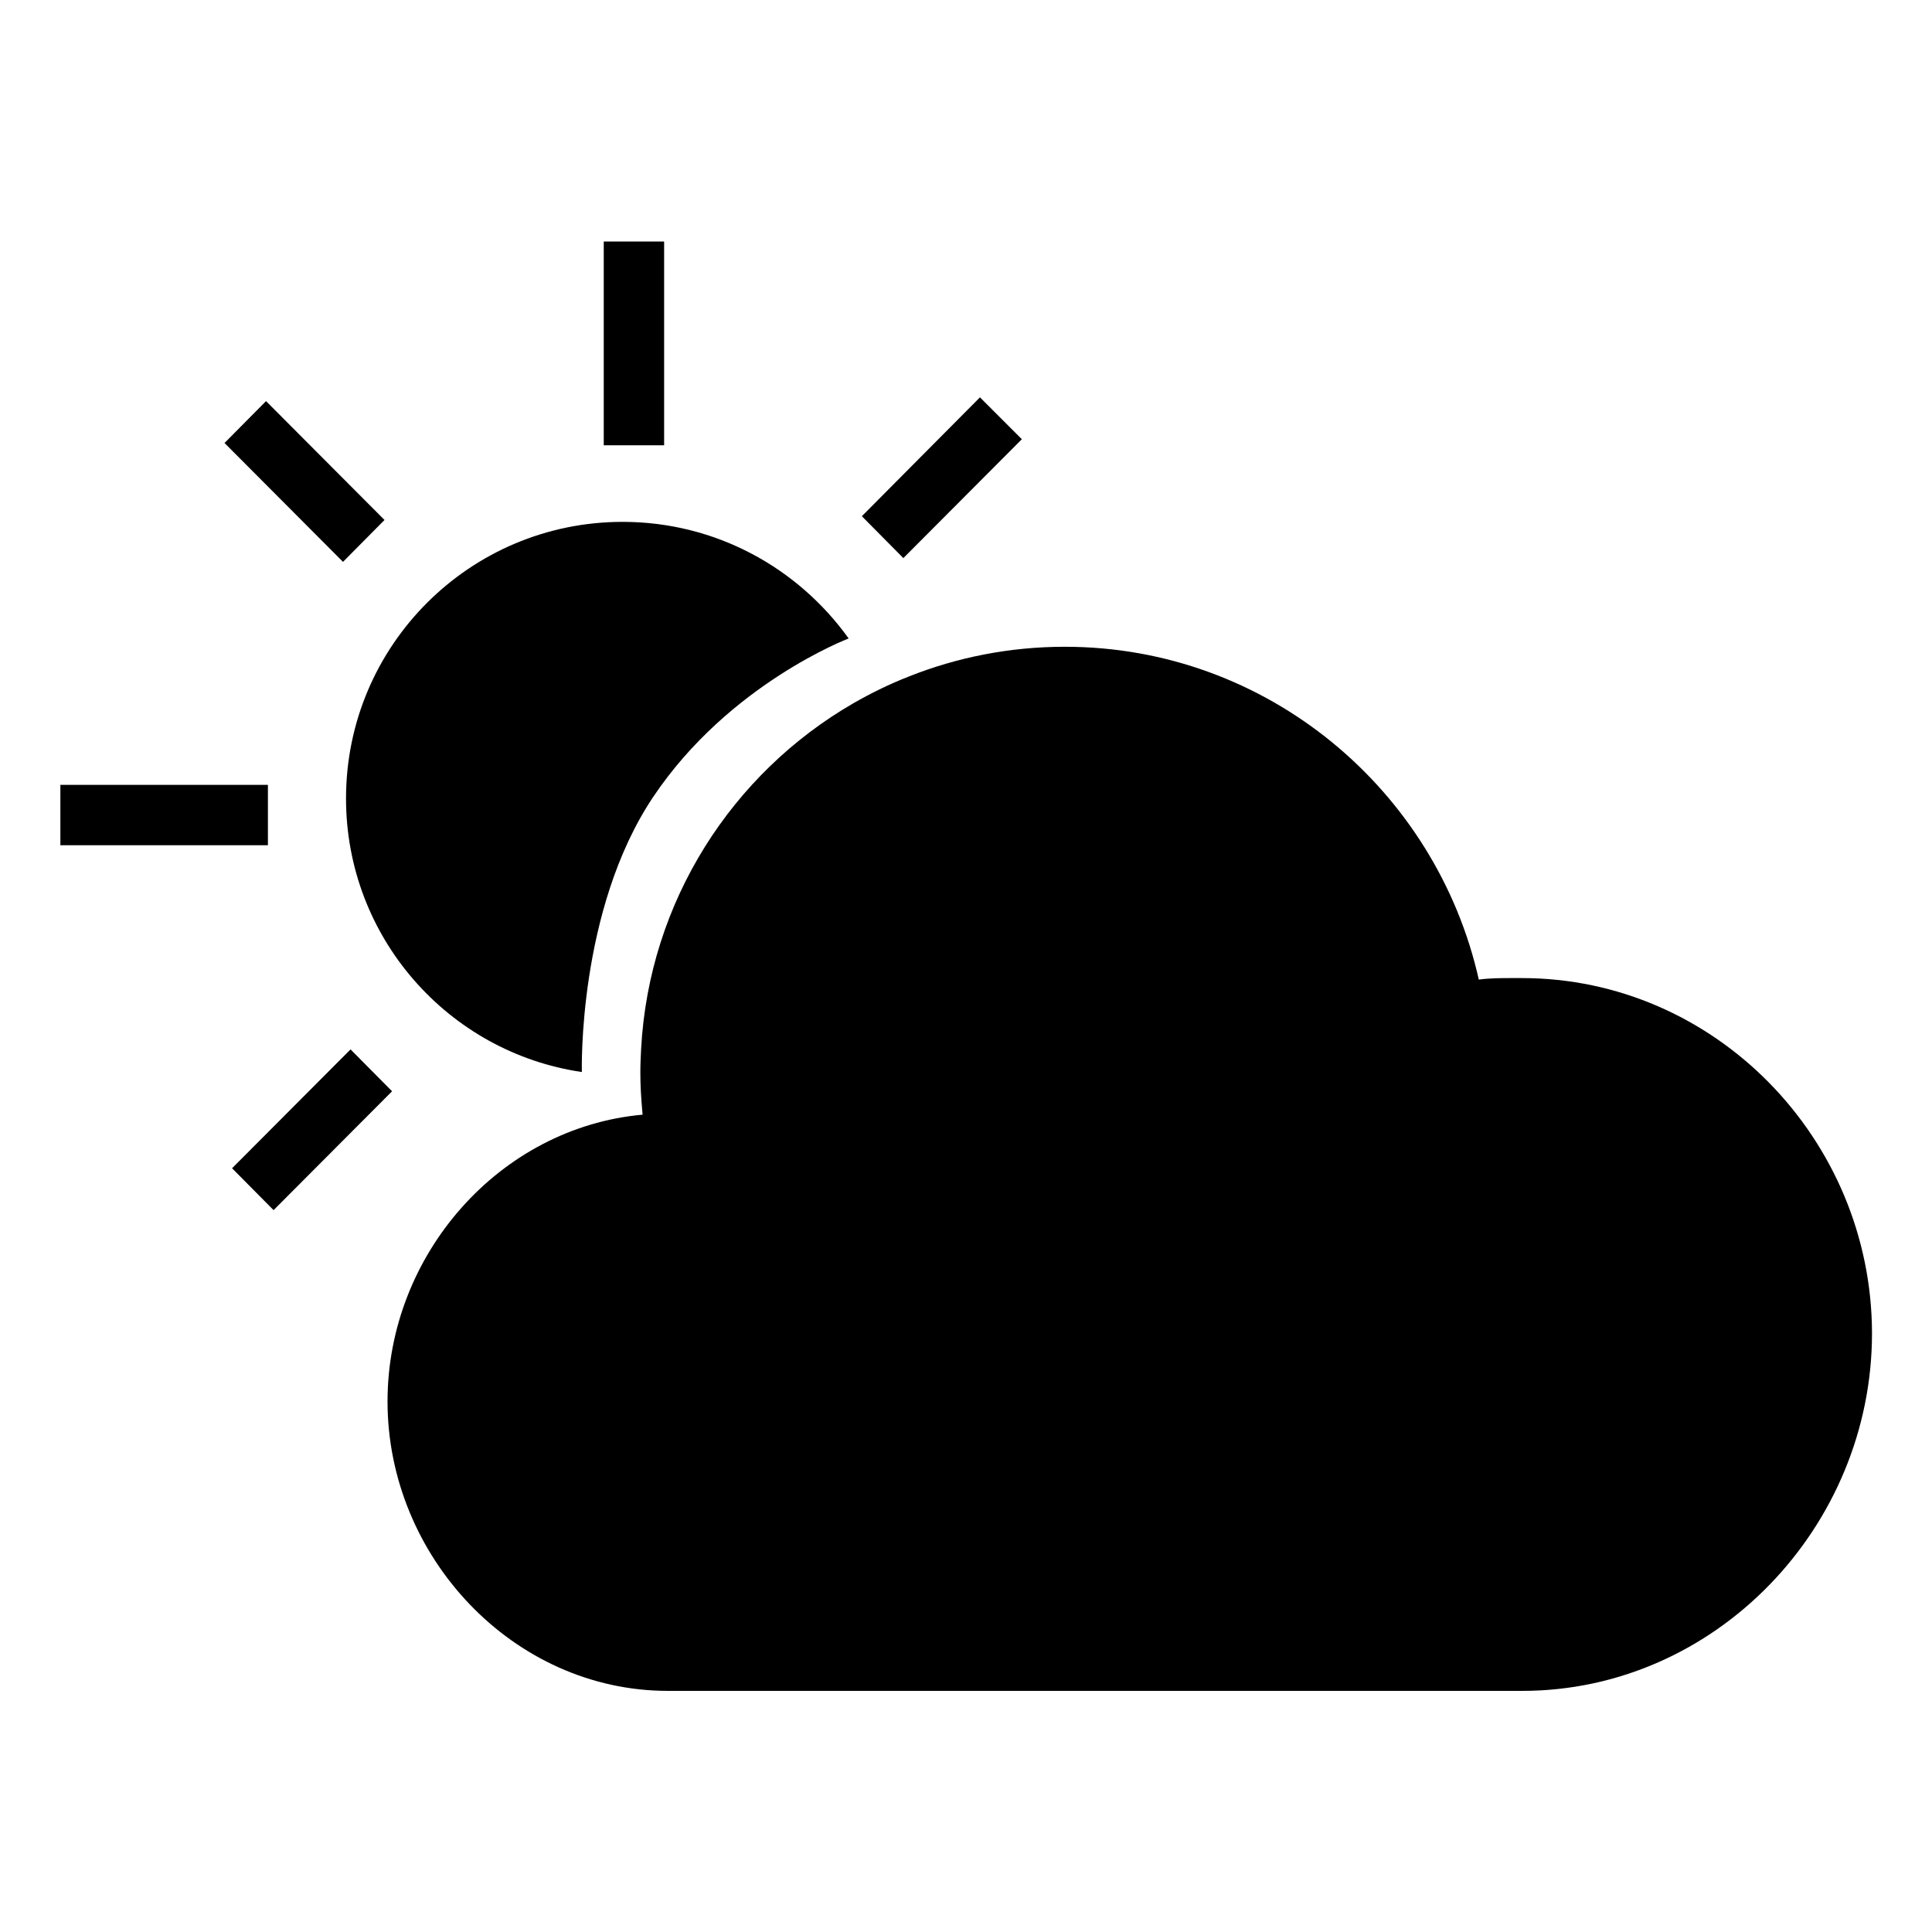 <svg xmlns="http://www.w3.org/2000/svg" viewBox="0 0 512 512"><path d="M160 64h16v54h-16zM16 208h55v16H16zM59.5 117.4l11-11.1 31.4 31.5-11 11.1zM239.4 147.9l-11-11.1 31.3-31.5 11.1 11.1zM72.5 320.7l-11-11.1 31.4-31.5 11 11.1zM165 138.3c-40.5 0-73.3 32.8-73.3 73.3 0 36.8 27.1 67.3 62.5 72.5 0 0-1.2-42.9 18.9-72.9s51.8-42 51.8-42c-13.4-18.7-35.2-30.9-59.9-30.9z"/><path d="M403.3 259.2h-2.4c-3.1 0-6.1 0-9 .4-11.3-50.3-56.1-88.2-109.7-88.2-14.6 0-28.6 2.8-41.4 7.9-5.1 2-10 4.4-14.7 7.1-32 18.5-54.1 52.4-56.2 91.6-.1 2.1-.2 4.1-.2 6.2 0 3.4.2 6.8.5 10.1 0 .4.1.8.1 1.1-37.9 3.4-67.6 37.1-67.6 76 0 41.1 33.3 76.7 74.3 76.7h226.4c51.2 0 92.7-43.4 92.7-94.8-.1-51.4-41.6-94.1-92.8-94.1z"/></svg>